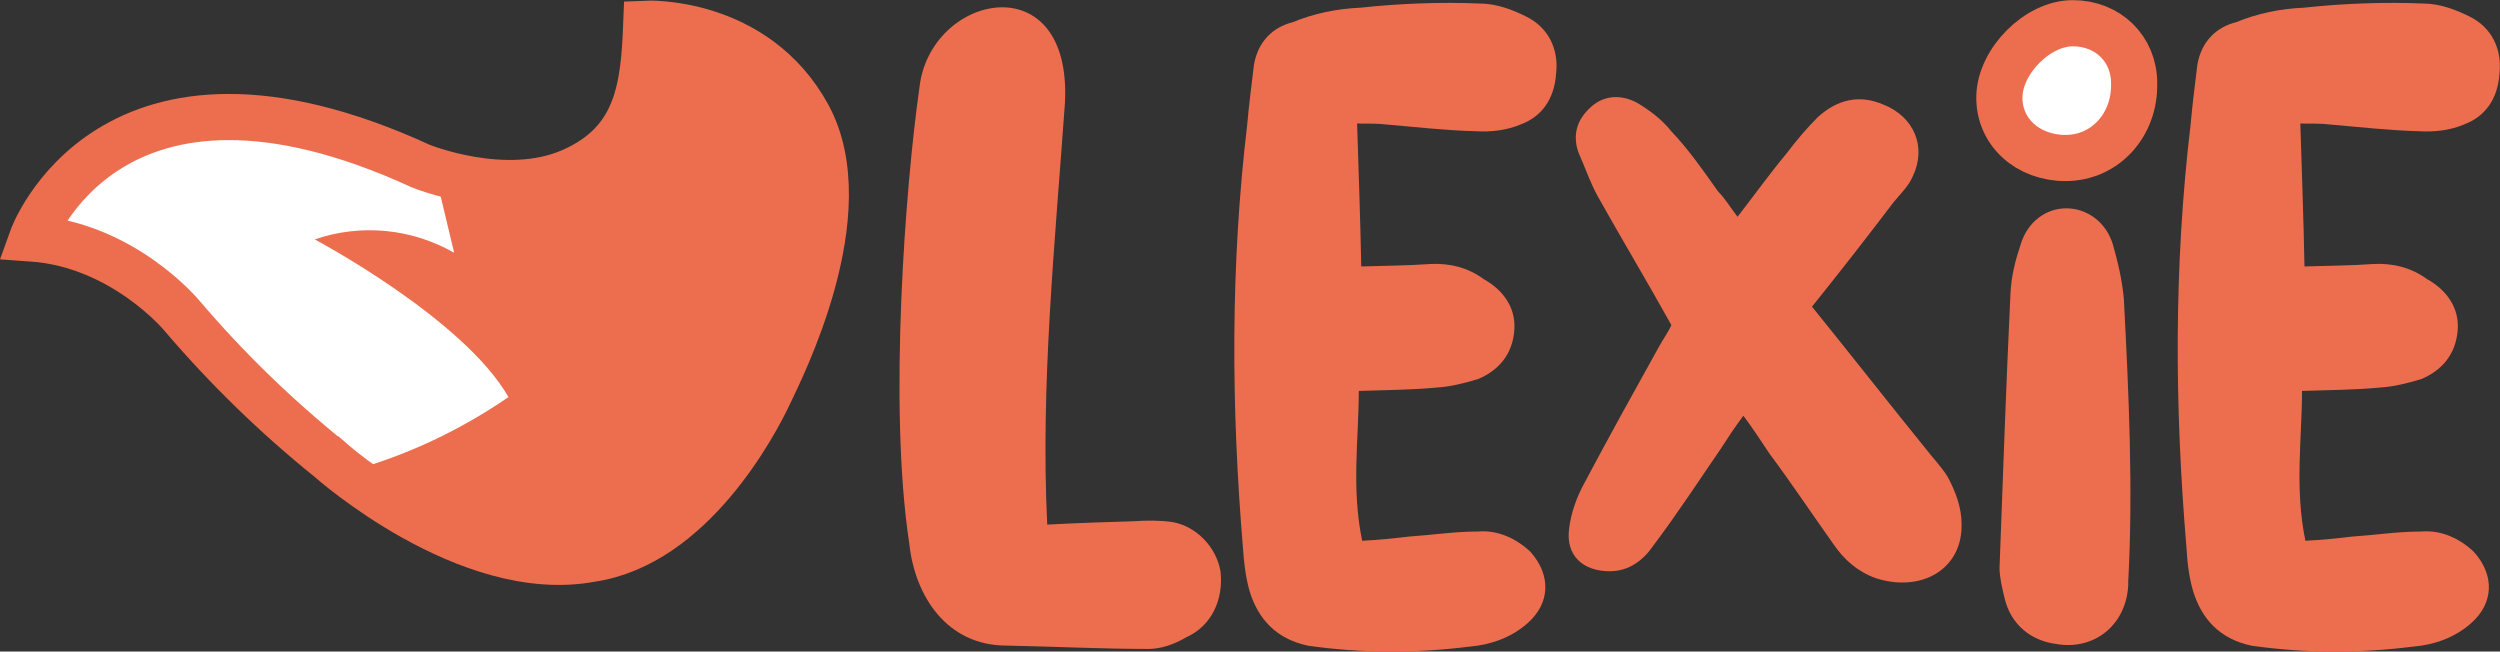 <?xml version="1.0" encoding="UTF-8"?>
<svg xmlns="http://www.w3.org/2000/svg" xmlns:xlink="http://www.w3.org/1999/xlink" id="Ebene_1" viewBox="0 0 162.5 42.35">
  <rect x="0" y="0" width="162.5" height="42.35" fill="#333333" stroke="none"/>
  <defs>
    <style>.cls-1{fill:#ed6e4f;}.cls-1,.cls-2,.cls-3,.cls-4{stroke-width:0px;}.cls-5{stroke:#ed6e4f;stroke-miterlimit:10;stroke-width:3px;}.cls-5,.cls-3{fill:none;}.cls-2{fill:#b85c42;}.cls-6{clip-path:url(#clippath);}.cls-4{fill:#fff;}</style>
    <clipPath id="clippath">
      <rect class="cls-3" width="162.5" height="42.34"></rect>
    </clipPath>
  </defs>
  <g class="cls-6">
    <path class="cls-4" d="M22.21,30.76c-3.49-2.81-6.81-5.74-9.73-9.17,0,0-4.26-6.1-10.16-6.1,0,0,4.97-13.31,25.24-4,0,0,5.29,1.78,9.6-.12,4.28-1.88,4.59-4.22,4.76-8.47,0,0,7.08-.32,10.52,5.99,3.43,6.31-1.94,16.39-2.59,17.81-1.17,2.03-5.23,8.71-11.76,9.66-7.06,1.04-15.88-5.6-15.88-5.6"></path>
    <path class="cls-5" d="M21.43,29.86c-3.49-2.81-6.71-5.94-9.63-9.37,0,0-3.8-4.57-9.72-4.99,0,0,5.01-14.01,25.28-4.7,0,0,5.47,2.23,9.79.33,4.28-1.88,4.7-5.34,4.86-9.59,0,0,7.08-.32,10.52,5.99,3.42,6.31-1.82,16.55-2.48,17.97-.98,2.11-5.11,9.87-11.63,10.83-8.04,1.51-16.99-6.47-16.99-6.47Z"></path>
    <path class="cls-2" d="M19.96,28.55l-.04-.03s.03.02.04.03"></path>
    <path class="cls-1" d="M52.41,7.95c-3.41-6.26-10.45-5.94-10.45-5.94-.18,4.21-.59,7.64-4.83,9.52-3.2,1.41-7.03.53-8.78,0l1.17,4.9c-2.76-1.58-6.06-1.9-9.06-.87,0,0,9.67,5.14,12.59,10.25-3.26,2.24-6.86,3.91-10.66,4.91,2.56,1.77,10.23,6.65,16,5.79,6.49-.95,10.6-8.65,11.56-10.74.65-1.41,5.86-11.57,2.46-17.84"></path>
    <path class="cls-1" d="M68.07,34.1c-.44-9.02.49-18.15,1.15-27.39.49-9.13-8.8-7.15-9.46-.99-.88,6.16-2.03,20.57-.66,29.59.38,3.57,2.53,6.6,6.21,6.65,3.13.06,6.27.22,9.35.22.77,0,1.65-.28,2.47-.77,1.6-.72,2.42-2.42,2.2-4.29-.27-1.54-1.54-2.91-3.14-3.19-.82-.11-1.65-.11-2.47-.05-1.76.05-3.57.11-5.66.22"></path>
    <path class="cls-1" d="M149.55,8.03c.77,0,1.38,0,1.87.06,1.98.17,3.9.39,5.83.44.99.06,2.03-.06,2.91-.44,1.32-.49,2.2-1.59,2.31-3.35.16-1.54-.5-2.97-1.98-3.68-.88-.44-1.93-.83-2.97-.83-2.58-.11-5.28,0-7.76.27-1.54.06-3.08.39-4.4.94-1.32.33-2.26,1.26-2.53,2.75-.16,1.32-.33,2.64-.44,3.9-1.1,9.24-1.04,18.37-.27,27.5.05.93.16,1.92.44,2.86.55,1.76,1.7,3.08,3.79,3.52,3.52.5,6.99.5,10.5.06,1.38-.11,2.75-.6,3.79-1.54,1.43-1.27,1.54-3.08.16-4.62-.93-.88-2.14-1.43-3.41-1.32-1.54,0-2.91.22-4.51.33-.93.11-1.98.22-3.03.27-.71-3.41-.22-6.66-.22-9.74,1.76-.06,3.41-.06,5.06-.22.88-.05,1.76-.27,2.69-.55,1.32-.55,2.25-1.59,2.37-3.19.11-1.43-.71-2.59-1.98-3.3-1.05-.77-2.26-1.05-3.47-.99-1.54.11-3.02.11-4.51.16-.06-3.14-.17-6.05-.27-9.3"></path>
    <path class="cls-1" d="M138.33,37.9c.33-6.05.05-12.15-.28-18.48-.11-1.21-.38-2.36-.71-3.52-.44-1.48-1.71-2.36-3.03-2.36s-2.53.88-2.97,2.36c-.33.99-.61,2.03-.66,3.19-.28,5.88-.49,11.88-.71,17.82,0,.61.17,1.32.33,1.98.39,1.65,1.65,2.75,3.36,2.97,2.53.44,4.62-1.32,4.68-3.96"></path>
    <path class="cls-4" d="M134.25,10.27c2.6,0,4.53-2.16,4.47-4.86,0-2.22-1.69-3.9-3.99-3.9s-4.71,2.46-4.77,4.74c-.06,2.34,1.87,4.02,4.29,4.02"></path>
    <path class="cls-5" d="M134.25,10.27c2.6,0,4.53-2.16,4.47-4.86,0-2.22-1.69-3.9-3.99-3.9s-4.71,2.46-4.77,4.74c-.06,2.34,1.87,4.02,4.29,4.02"></path>
    <path class="cls-1" d="M117.79,19.92c1.81-2.25,3.57-4.51,5.28-6.76.44-.55.99-1.05,1.26-1.7.93-1.93.06-3.9-1.93-4.67-1.54-.66-2.97-.33-4.24.82-.71.72-1.38,1.49-2.03,2.36-1.1,1.32-2.04,2.64-3.19,4.12-.5-.66-.83-1.21-1.27-1.65-.93-1.32-1.93-2.75-3.03-3.9-.6-.77-1.49-1.43-2.25-1.87-1.04-.55-2.2-.5-3.08.38-.82.77-1.1,1.76-.71,2.86.44.99.77,1.98,1.26,2.86,1.54,2.75,3.19,5.5,4.78,8.36-.16.39-.55.93-.82,1.43-1.65,2.97-3.3,5.94-4.84,8.85-.49.88-.88,1.98-.99,2.97-.22,1.71.88,2.75,2.64,2.75,1.26,0,2.2-.72,2.86-1.7,1.54-2.04,2.97-4.24,4.4-6.32.39-.61.82-1.27,1.43-2.09.66.88,1.15,1.65,1.7,2.47,1.43,1.92,2.75,3.9,4.12,5.83.71,1.05,1.59,1.82,2.75,2.25,3.02.99,5.72-.6,5.61-3.57,0-.99-.38-2.03-.88-2.97-.39-.66-.99-1.26-1.54-1.98-2.36-2.91-4.73-5.94-7.31-9.13"></path>
    <path class="cls-1" d="M88.22,8.03c.77,0,1.38,0,1.87.06,1.98.17,3.9.39,5.83.44.99.06,2.03-.06,2.92-.44,1.32-.49,2.2-1.59,2.31-3.35.17-1.54-.5-2.97-1.98-3.68-.88-.44-1.93-.83-2.97-.83-2.58-.11-5.28,0-7.76.27-1.54.06-3.08.39-4.4.94-1.32.33-2.26,1.26-2.53,2.75-.16,1.32-.33,2.64-.44,3.9-1.1,9.24-1.04,18.37-.28,27.5.06.93.17,1.92.44,2.86.55,1.76,1.7,3.08,3.79,3.52,3.52.5,6.99.5,10.5.06,1.37-.11,2.75-.6,3.79-1.54,1.43-1.27,1.54-3.08.17-4.62-.93-.88-2.14-1.43-3.41-1.32-1.54,0-2.91.22-4.51.33-.93.11-1.98.22-3.02.27-.71-3.41-.22-6.66-.22-9.74,1.76-.06,3.41-.06,5.06-.22.88-.05,1.76-.27,2.69-.55,1.32-.55,2.25-1.59,2.36-3.19.11-1.43-.71-2.59-1.98-3.3-1.04-.77-2.25-1.05-3.46-.99-1.54.11-3.03.11-4.51.16-.06-3.14-.17-6.05-.27-9.3"></path>
    <path class="cls-2" d="M19.83,28.83l-.04-.03s.03.02.04.03"></path>
  </g>
</svg>
